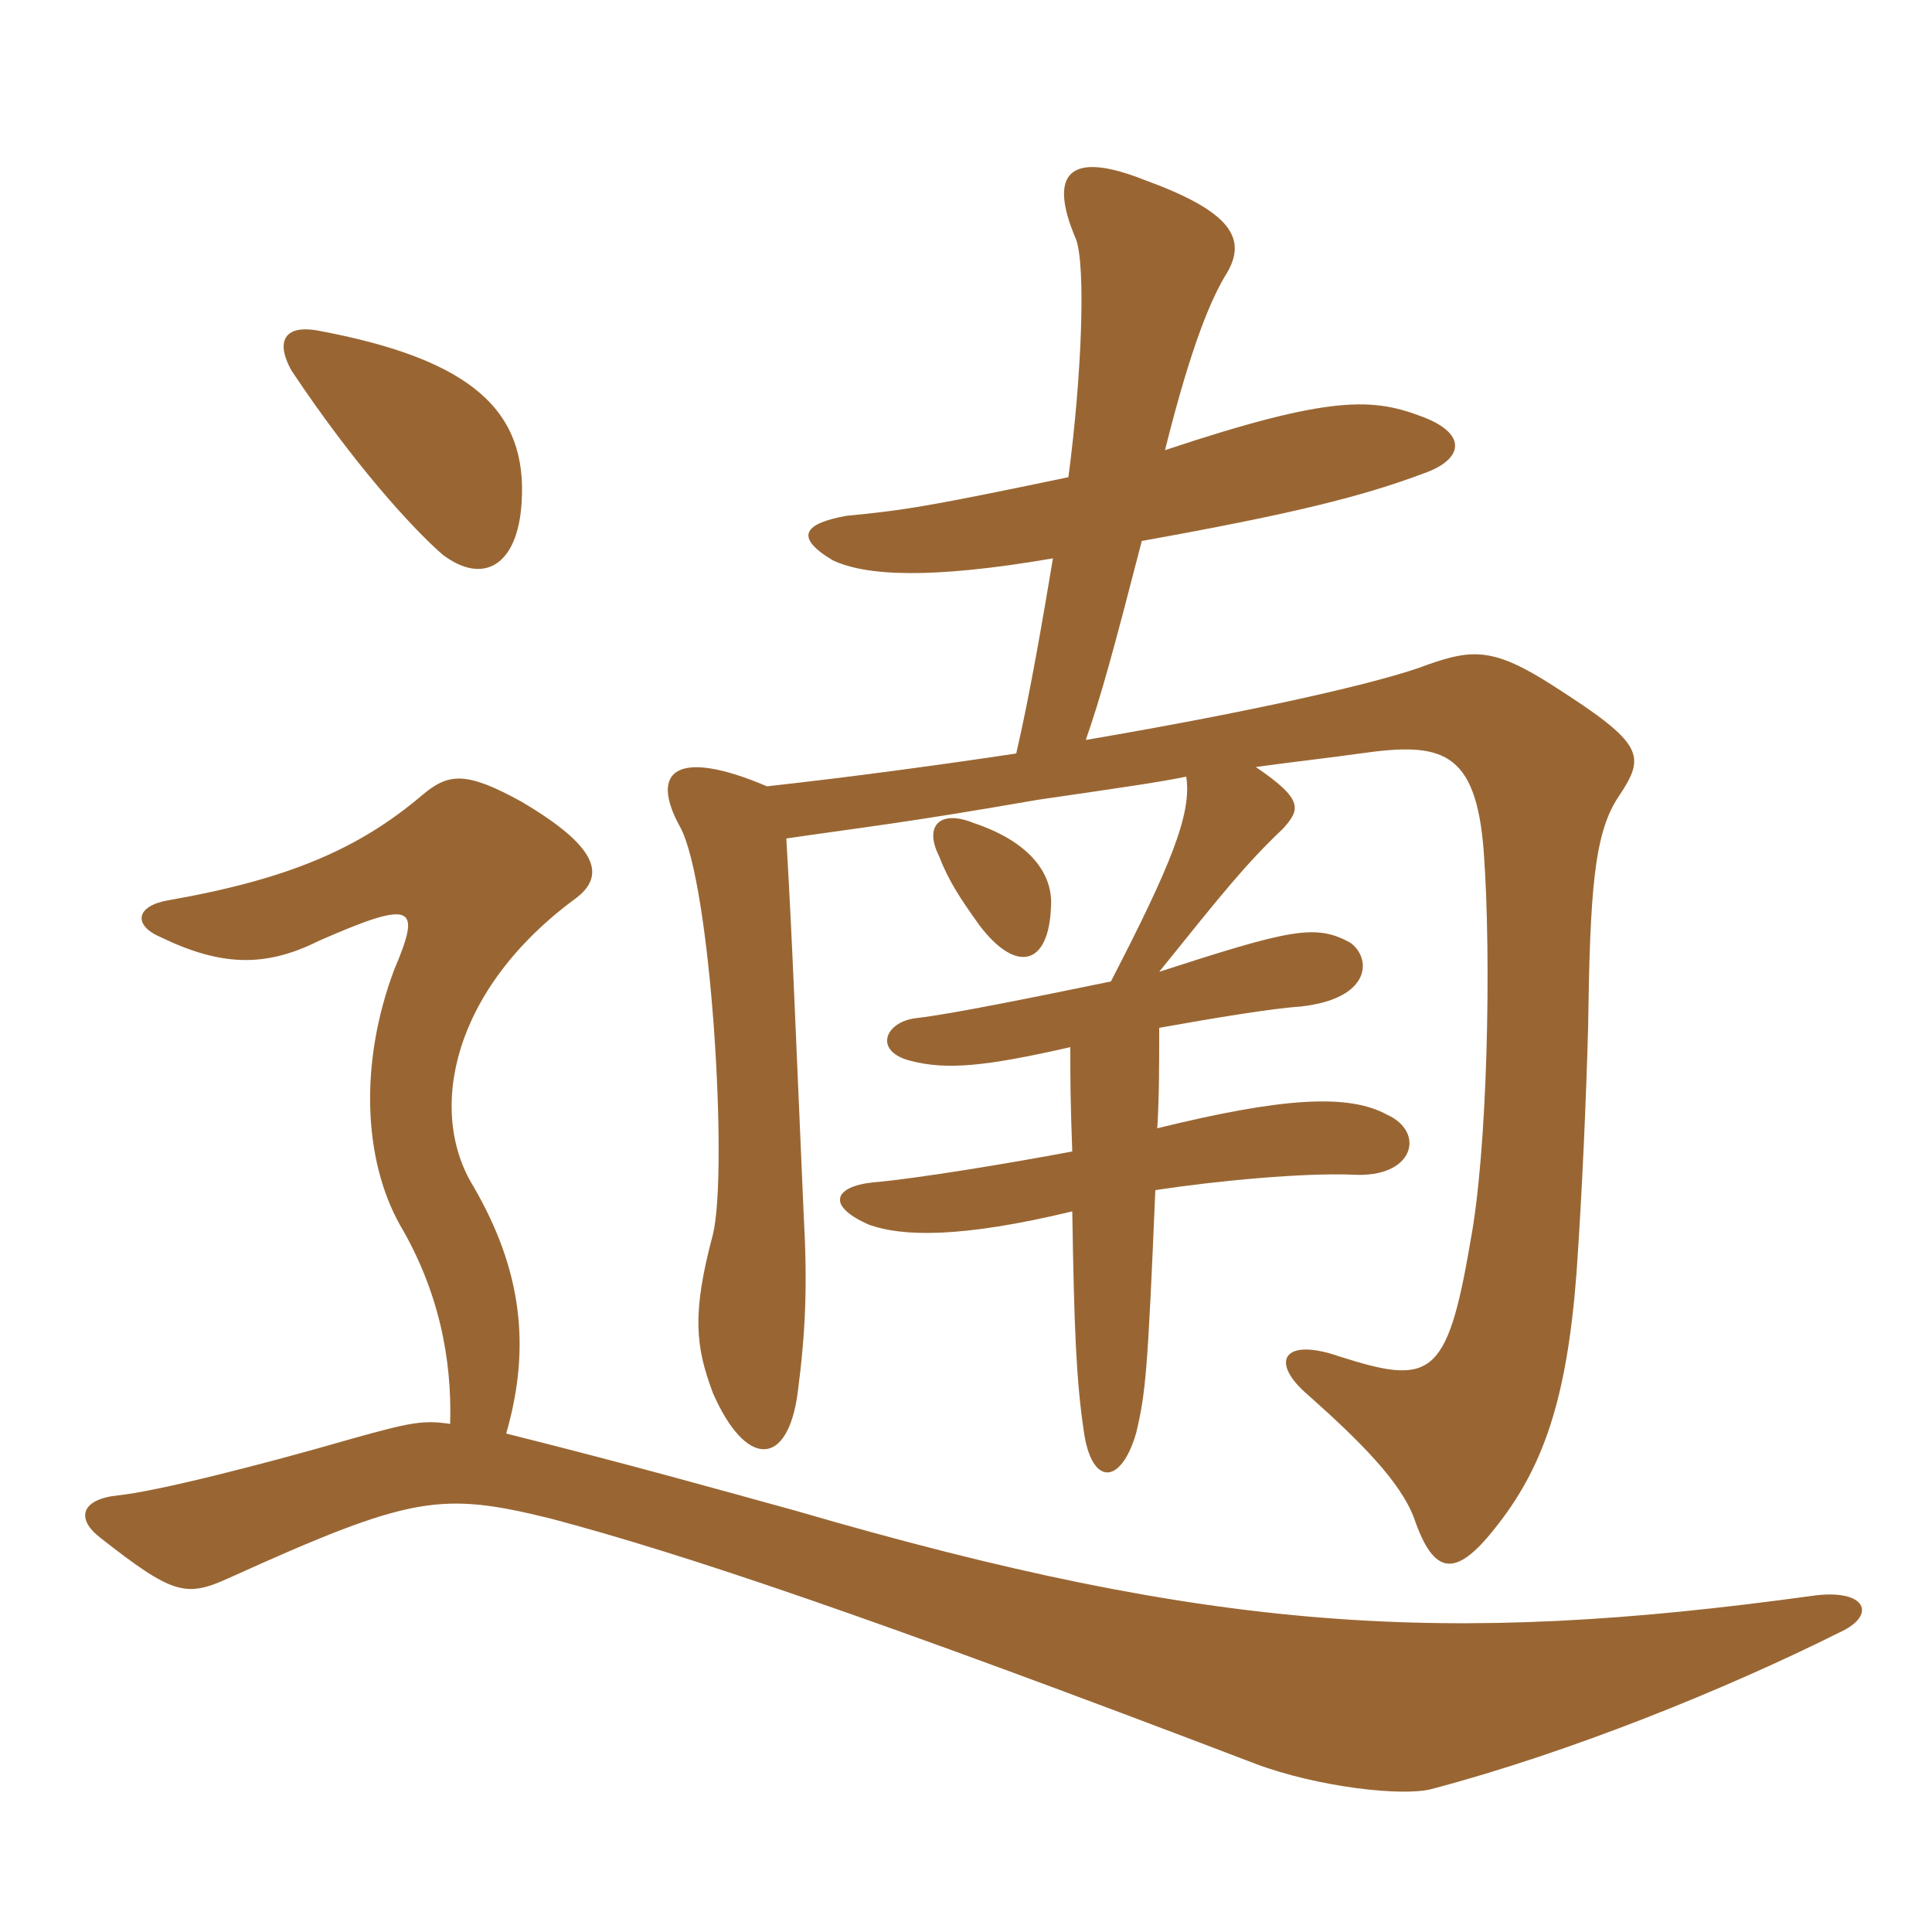<svg xmlns="http://www.w3.org/2000/svg" xmlns:xlink="http://www.w3.org/1999/xlink" width="150" height="150"><path fill="#996633" padding="10" d="M39.30 111.30C41.25 104.55 40.50 98.55 36.75 92.10C33.15 86.25 35.10 76.80 44.70 69.75C47.10 67.95 46.35 65.70 40.50 62.25C36.15 59.85 34.80 60 32.70 61.80C27.90 65.85 22.50 68.25 13.05 69.90C10.50 70.35 10.35 71.85 12.45 72.75C17.10 75 20.55 75.15 24.75 73.05C32.25 69.75 32.70 70.35 30.60 75.30C27.90 82.50 28.20 90 31.05 95.10C34.05 100.20 35.10 105.45 34.95 110.55C32.85 110.25 31.95 110.40 27.15 111.75C20.40 113.70 12.15 115.80 9.15 116.10C6.30 116.40 5.85 117.90 7.80 119.40C13.35 123.75 14.40 124.05 17.70 122.55C31.95 116.10 34.20 115.80 42.75 117.90C52.95 120.60 67.65 125.55 97.50 136.95C102.30 138.75 108.90 139.50 111.15 138.90C121.95 136.05 134.10 131.10 142.80 126.75C145.80 125.40 144.90 123.30 140.70 123.90C112.35 127.80 94.20 126.75 61.80 117.30C55.80 115.65 48.90 113.70 39.30 111.30ZM40.50 39C40.95 31.95 36.75 27.90 24.60 25.65C21.90 25.20 21.45 26.70 22.65 28.80C27.45 36 31.95 40.95 34.35 43.05C37.50 45.45 40.20 43.95 40.50 39ZM81.60 70.35C81.75 67.95 80.10 65.40 75.60 63.90C73.05 62.85 71.70 64.05 72.90 66.45C73.65 68.40 74.55 69.75 76.05 71.85C78.90 75.60 81.45 75 81.60 70.35ZM88.65 42C100.35 39.90 105.75 38.55 110.55 36.75C113.55 35.70 114 33.75 110.55 32.40C106.65 30.90 103.50 30.60 90.45 34.95C92.55 26.55 94.05 23.25 95.10 21.45C97.05 18.45 95.40 16.35 88.80 13.95C83.10 11.70 81.30 13.35 83.55 18.60C84.30 20.70 84 29.10 82.95 37.05C72.15 39.30 70.35 39.60 65.70 40.05C62.40 40.65 61.65 41.70 64.65 43.50C67.20 44.70 72.15 45 81.75 43.35C81 47.85 79.95 54 78.90 58.50C72.90 59.40 66.30 60.30 59.55 61.05C52.50 58.05 50.40 59.85 52.80 64.20C55.20 68.55 56.55 90.90 55.35 95.85C53.70 102 54 104.55 55.35 108.15C57.90 114 61.20 114 61.95 108C62.55 103.35 62.70 99.75 62.40 94.35C61.80 80.70 61.50 72.60 61.05 65.10C67.20 64.20 70.20 63.90 80.55 62.10C87.75 61.05 89.85 60.75 92.10 60.30C92.55 63.15 90.90 67.20 86.25 76.20C80.40 77.40 73.80 78.75 71.10 79.05C68.70 79.35 67.80 81.60 70.65 82.35C73.50 83.10 76.50 82.80 83.10 81.30C83.10 84.15 83.10 85.20 83.25 89.40C78.45 90.30 71.25 91.50 67.80 91.80C64.80 92.10 64.05 93.60 67.50 95.10C70.05 96 74.55 96.15 83.25 94.05C83.40 103.20 83.55 107.10 84.15 111.15C84.75 115.35 87 115.35 88.20 111.30C88.95 108.15 89.10 106.65 89.70 92.40C94.65 91.65 101.25 91.05 105 91.20C109.80 91.50 110.70 87.90 107.70 86.55C104.70 84.90 99.60 85.20 89.85 87.60C90 85.20 90 82.65 90 79.80C94.20 79.05 98.70 78.30 100.95 78.15C106.50 77.55 106.50 74.40 104.85 73.20C102.15 71.70 100.20 72.15 90 75.45C94.95 69.30 96.75 67.05 99.60 64.35C100.95 62.85 101.25 62.10 97.50 59.55C100.80 59.10 103.50 58.80 105.60 58.50C111.90 57.60 114.60 58.20 115.20 66.15C115.80 74.40 115.50 89.40 114.15 96.45C112.35 107.10 111 107.55 103.95 105.30C99.60 103.80 98.55 105.75 101.55 108.30C105.60 111.90 108.75 115.05 109.80 117.90C111.30 122.25 112.95 122.55 115.95 118.80C119.85 114 121.65 108.60 122.40 98.85C122.85 92.40 123.15 85.20 123.30 79.80C123.45 69.15 123.75 64.65 125.70 61.80C127.80 58.65 127.65 57.75 120.60 53.25C115.95 50.25 114.30 50.40 110.85 51.60C107.40 52.95 97.50 55.20 84.30 57.45C85.50 54 86.40 50.70 88.65 42Z"/></svg>